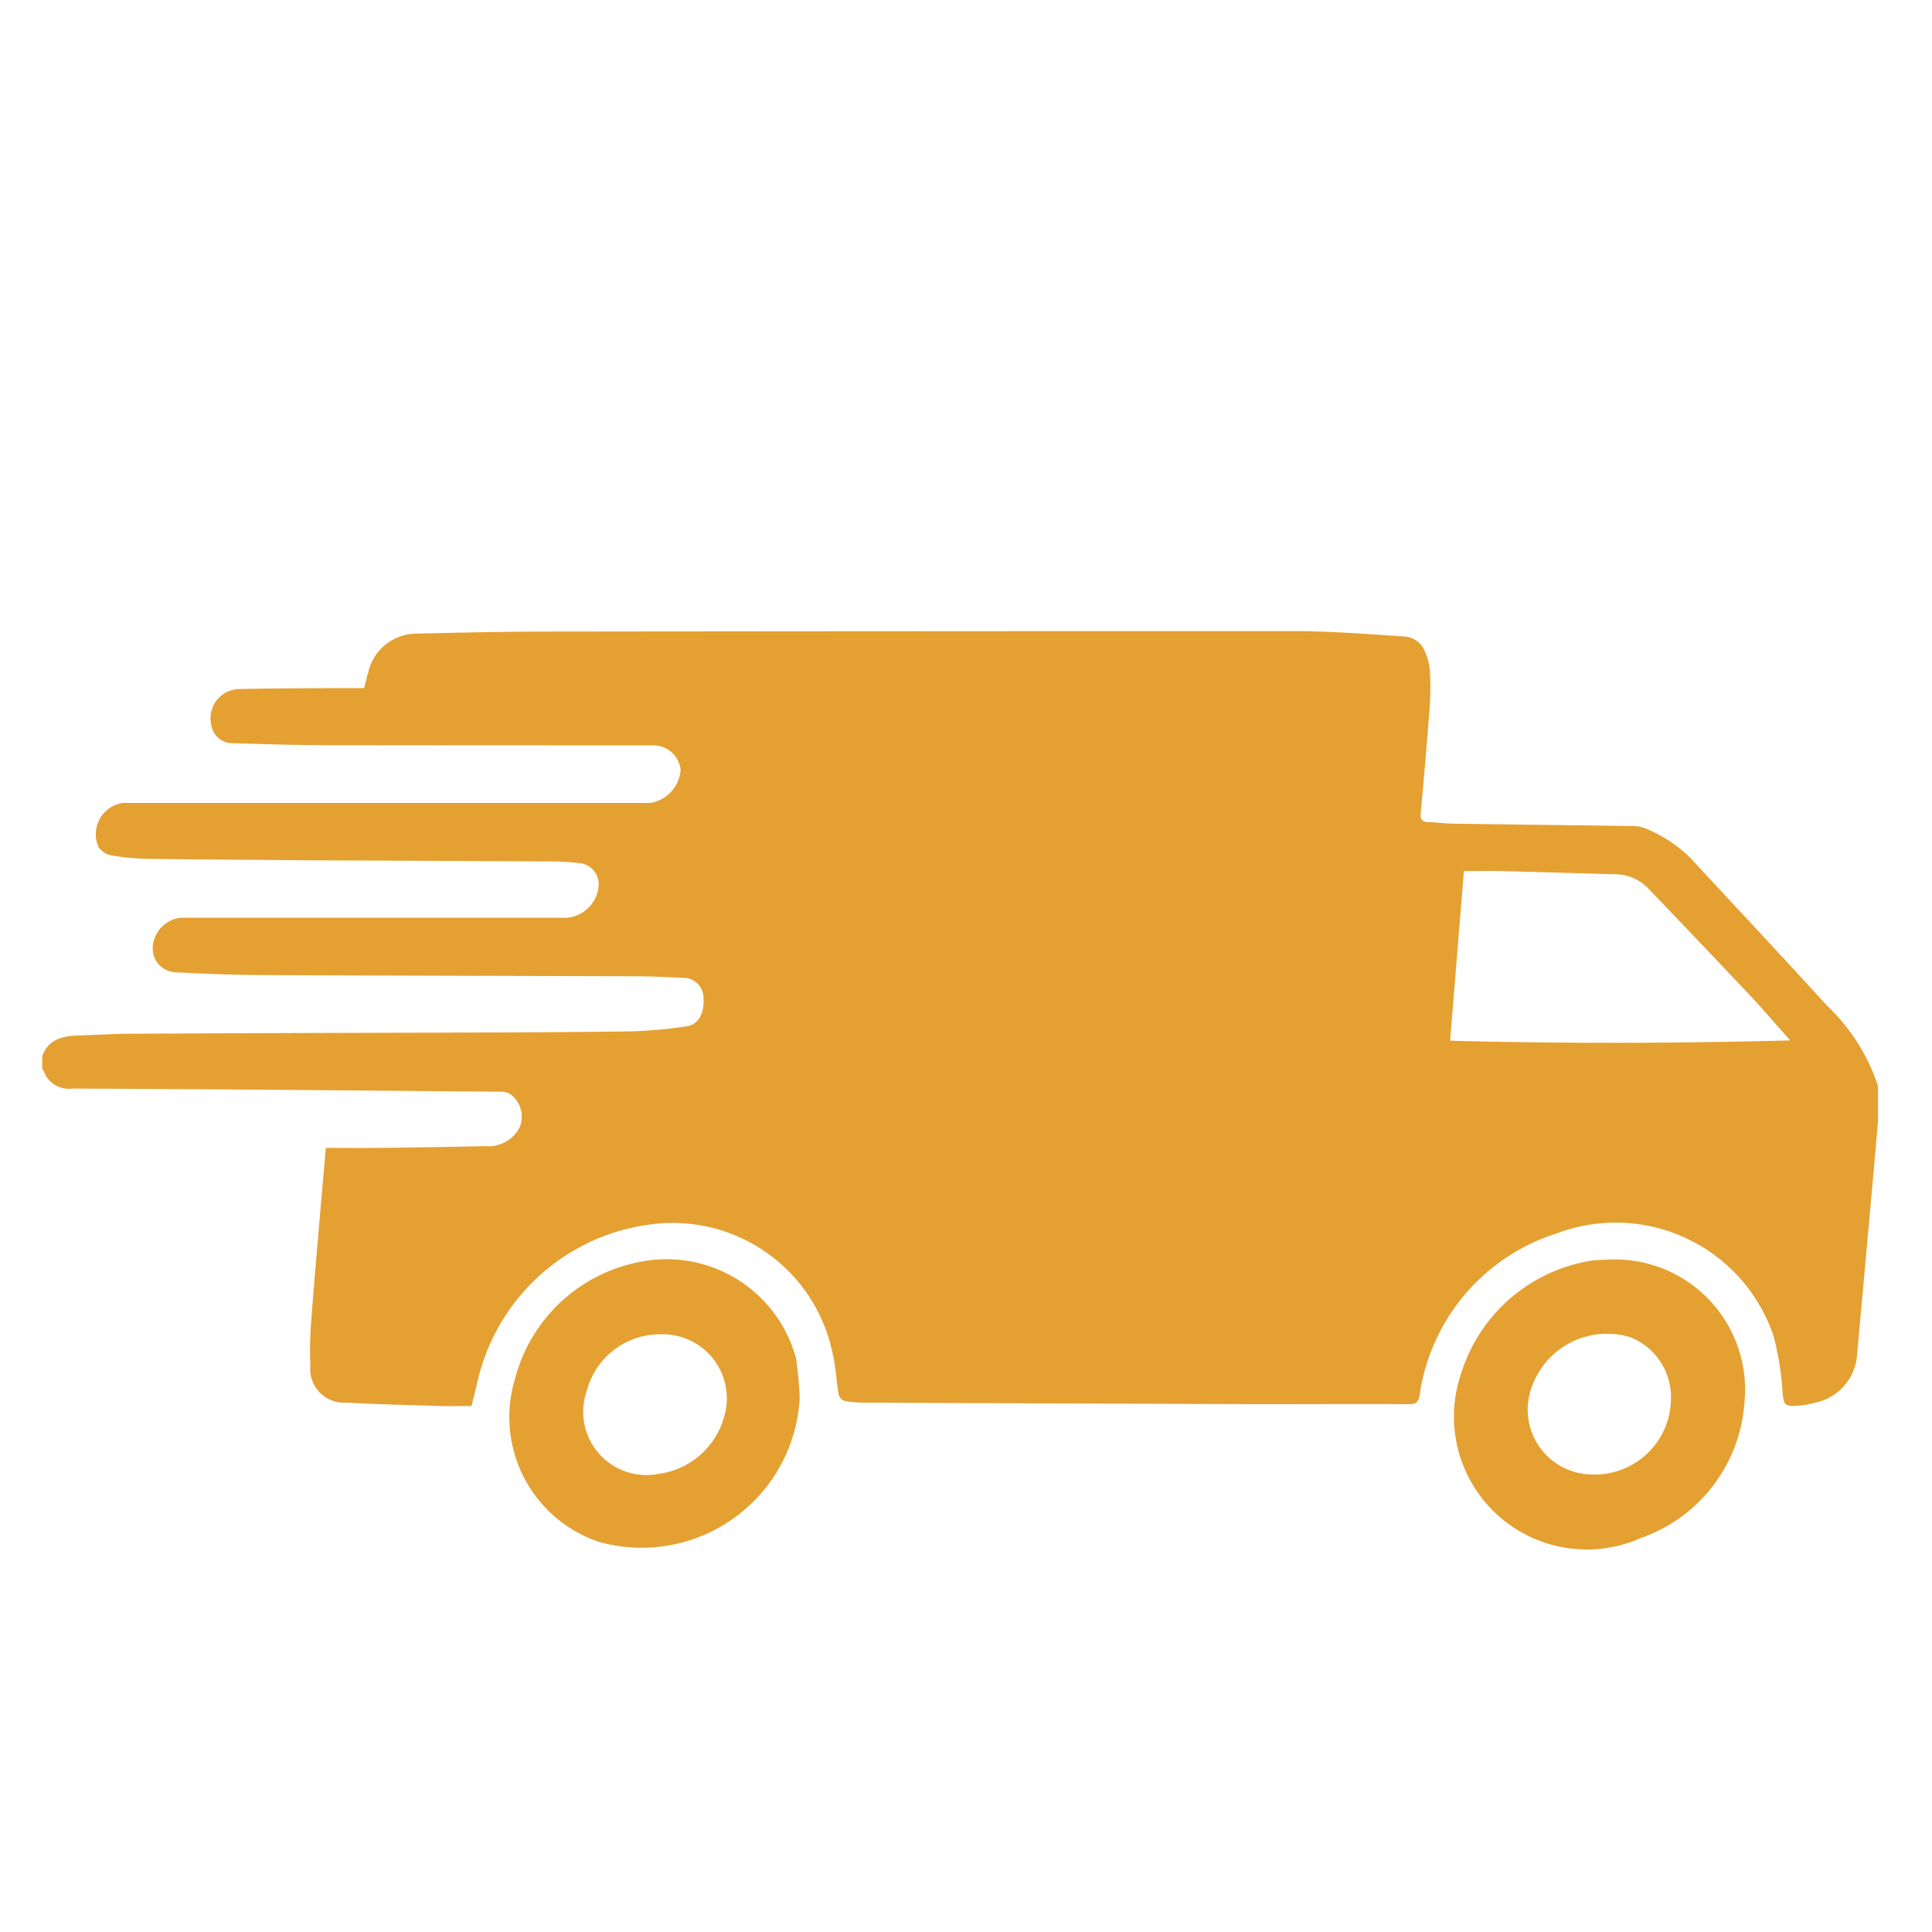 <svg xmlns="http://www.w3.org/2000/svg" xmlns:xlink="http://www.w3.org/1999/xlink" width="56" height="56" viewBox="0 0 56 56"><defs><clipPath id="a"><rect width="56" height="56" transform="translate(79 1753.035)" fill="#fff" stroke="#707070" stroke-width="1"/></clipPath><clipPath id="b"><rect width="53.21" height="26.619" fill="#e5a032"/></clipPath></defs><g transform="translate(-79 -1753.035)" clip-path="url(#a)"><g transform="translate(80.224 1771.329)" clip-path="url(#b)"><path d="M53.21,13.185v1.032c-.035.4-.069.808-.105,1.211q-.25,2.769-.5,5.539A1.521,1.521,0,0,1,51.4,22.36a2.532,2.532,0,0,1-.56.092c-.329.022-.356-.035-.394-.358a8.525,8.525,0,0,0-.259-1.651,4.827,4.827,0,0,0-6.306-2.98,5.768,5.768,0,0,0-3.957,4.687c-.038.208-.116.259-.315.257-1.411-.008-2.823,0-4.235,0q-5.768-.019-11.536-.045a3.184,3.184,0,0,1-.593-.052.269.269,0,0,1-.159-.184c-.07-.408-.085-.829-.185-1.229A4.732,4.732,0,0,0,18,17.161,5.92,5.92,0,0,0,12.653,21.6c-.071.288-.14.576-.209.86-.314,0-.6.008-.892,0-.913-.029-1.827-.046-2.738-.1a.976.976,0,0,1-1.042-1.074,10.657,10.657,0,0,1,.022-1.247c.072-1,.162-2,.247-3,.056-.665.116-1.329.18-2.061.524,0,1.029.005,1.534,0,1.04-.013,2.081-.028,3.121-.05a1.009,1.009,0,0,0,.937-.5c.242-.431-.054-1.075-.492-1.078-4.153-.034-8.305-.076-12.458-.091a.77.77,0,0,1-.825-.524C.031,12.718.013,12.708,0,12.7v-.38c.182-.5.6-.588,1.06-.6.5-.014.994-.049,1.492-.051q4.4-.021,8.794-.031c1.9-.007,3.8-.01,5.7-.037a12.7,12.7,0,0,0,1.644-.15c.336-.049.513-.4.476-.827a.577.577,0,0,0-.6-.574c-.443-.022-.886-.043-1.329-.045-3.592-.014-7.184-.018-10.776-.036q-1.288-.006-2.576-.081a.688.688,0,0,1-.679-.756.912.912,0,0,1,.8-.824H15.2a1.012,1.012,0,0,0,.927-.914.616.616,0,0,0-.59-.673c-.26-.027-.523-.045-.785-.046q-3.434-.019-6.867-.031C6.289,6.629,4.7,6.622,3.1,6.6A7.329,7.329,0,0,1,2,6.5a.6.6,0,0,1-.366-.238A.913.913,0,0,1,2.345,4.98H17.628a1.052,1.052,0,0,0,.877-.96.8.8,0,0,0-.764-.71q-4.75,0-9.5-.005c-.9,0-1.791-.029-2.686-.057A.62.62,0,0,1,4.9,2.719a.848.848,0,0,1,.791-1.04c.949-.024,1.9-.021,2.85-.028.26,0,.521,0,.789,0,.044-.17.078-.319.121-.466A1.437,1.437,0,0,1,10.832.073c1.3-.034,2.605-.059,3.908-.061Q25.5,0,36.265,0c1.083,0,2.168.085,3.249.158A.7.7,0,0,1,40,.439a1.686,1.686,0,0,1,.224.739A8.509,8.509,0,0,1,40.2,2.4c-.071.956-.156,1.911-.243,2.865-.017.185.034.268.227.272.244.005.487.041.731.044,1.7.024,3.4.043,5.1.067a1.048,1.048,0,0,1,.4.05,3.944,3.944,0,0,1,1.358.876C49.093,8,50.424,9.417,51.733,10.856a5.621,5.621,0,0,1,1.478,2.329m-12.4-1.314c3.3.087,6.534.078,9.855-.008-.407-.457-.745-.856-1.1-1.236q-1.5-1.589-3.009-3.165a1.347,1.347,0,0,0-.972-.415Q43.957,7,42.33,6.955c-.369-.009-.739,0-1.122,0l-.4,4.917" transform="translate(0 0)" fill="#e5a032"/><path d="M758.033,335.522A3.773,3.773,0,0,1,762,339.637a4.488,4.488,0,0,1-2.99,3.948,3.852,3.852,0,0,1-5.223-4.766,4.733,4.733,0,0,1,3.674-3.25,1.258,1.258,0,0,1,.187-.028c.144-.01.289-.015.388-.019m-.41,6.229a2.209,2.209,0,0,0,2.24-2.148,1.87,1.87,0,0,0-1.181-1.834,2.315,2.315,0,0,0-2.841,1.415,1.882,1.882,0,0,0,1.782,2.566" transform="translate(-712.658 -317.305)" fill="#e5a032"/><path d="M257.791,339.177a4.588,4.588,0,0,1-5.834,4.162,3.817,3.817,0,0,1-2.413-4.739,4.636,4.636,0,0,1,3.7-3.388,3.884,3.884,0,0,1,4.439,2.807,10.118,10.118,0,0,1,.107,1.158m-4-1.851a2.2,2.2,0,0,0-2.171,1.638,1.833,1.833,0,0,0,2.069,2.41,2.283,2.283,0,0,0,1.914-1.664,1.857,1.857,0,0,0-1.812-2.384" transform="translate(-235.835 -316.945)" fill="#e5a032"/></g></g></svg>